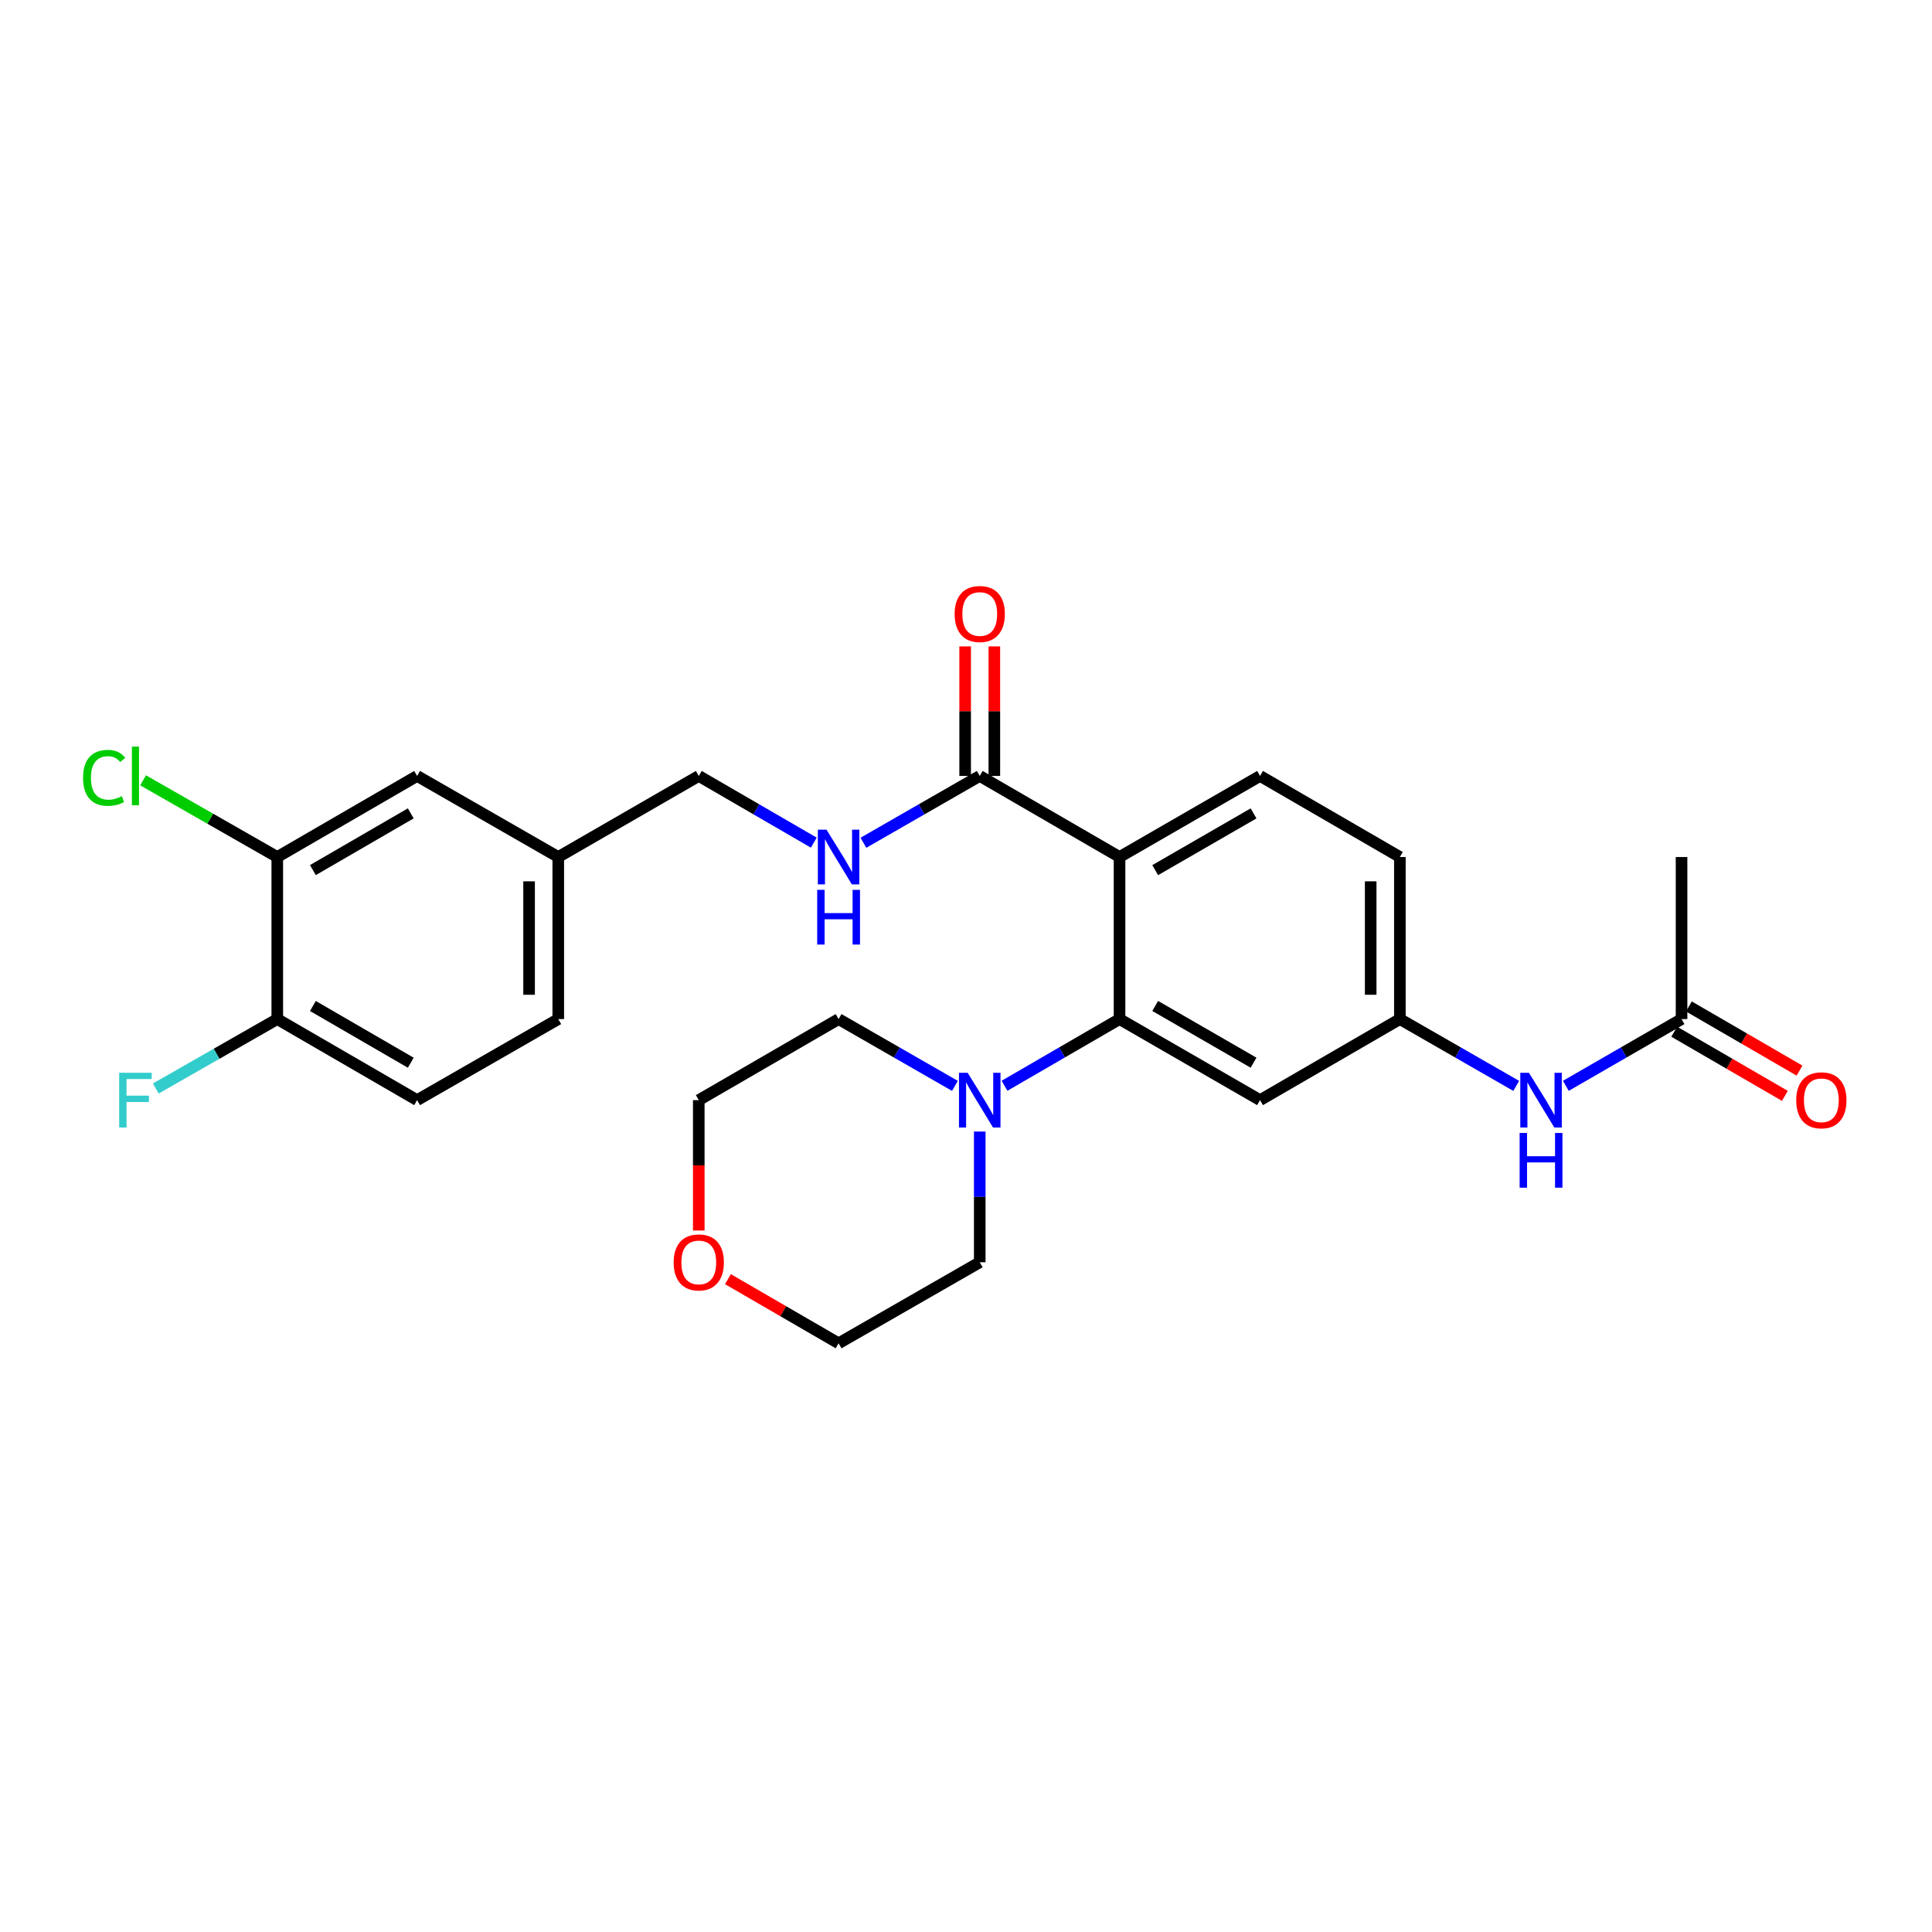 <?xml version='1.0' encoding='iso-8859-1'?>
<svg version='1.1' baseProfile='full'
              xmlns='http://www.w3.org/2000/svg'
                      xmlns:rdkit='http://www.rdkit.org/xml'
                      xmlns:xlink='http://www.w3.org/1999/xlink'
                  xml:space='preserve'
width='1000px' height='1000px' viewBox='0 0 1000 1000'>
<!-- END OF HEADER -->
<rect style='opacity:1.0;fill:#FFFFFF;stroke:none' width='1000' height='1000' x='0' y='0'> </rect>
<path class='bond-0' d='M 579.469,443.589 L 579.469,527.476' style='fill:none;fill-rule:evenodd;stroke:#000000;stroke-width:6px;stroke-linecap:butt;stroke-linejoin:miter;stroke-opacity:1' />
<path class='bond-1' d='M 579.469,443.589 L 507.114,401.628' style='fill:none;fill-rule:evenodd;stroke:#000000;stroke-width:6px;stroke-linecap:butt;stroke-linejoin:miter;stroke-opacity:1' />
<path class='bond-4' d='M 579.469,443.589 L 652.201,401.628' style='fill:none;fill-rule:evenodd;stroke:#000000;stroke-width:6px;stroke-linecap:butt;stroke-linejoin:miter;stroke-opacity:1' />
<path class='bond-4' d='M 597.929,450.382 L 648.842,421.009' style='fill:none;fill-rule:evenodd;stroke:#000000;stroke-width:6px;stroke-linecap:butt;stroke-linejoin:miter;stroke-opacity:1' />
<path class='bond-2' d='M 579.469,527.476 L 549.707,544.733' style='fill:none;fill-rule:evenodd;stroke:#000000;stroke-width:6px;stroke-linecap:butt;stroke-linejoin:miter;stroke-opacity:1' />
<path class='bond-2' d='M 549.707,544.733 L 519.945,561.989' style='fill:none;fill-rule:evenodd;stroke:#0000FF;stroke-width:6px;stroke-linecap:butt;stroke-linejoin:miter;stroke-opacity:1' />
<path class='bond-3' d='M 579.469,527.476 L 652.201,569.429' style='fill:none;fill-rule:evenodd;stroke:#000000;stroke-width:6px;stroke-linecap:butt;stroke-linejoin:miter;stroke-opacity:1' />
<path class='bond-3' d='M 597.928,520.682 L 648.841,550.048' style='fill:none;fill-rule:evenodd;stroke:#000000;stroke-width:6px;stroke-linecap:butt;stroke-linejoin:miter;stroke-opacity:1' />
<path class='bond-5' d='M 507.114,401.628 L 477.008,418.919' style='fill:none;fill-rule:evenodd;stroke:#000000;stroke-width:6px;stroke-linecap:butt;stroke-linejoin:miter;stroke-opacity:1' />
<path class='bond-5' d='M 477.008,418.919 L 446.901,436.211' style='fill:none;fill-rule:evenodd;stroke:#0000FF;stroke-width:6px;stroke-linecap:butt;stroke-linejoin:miter;stroke-opacity:1' />
<path class='bond-11' d='M 514.669,401.628 L 514.669,368.105' style='fill:none;fill-rule:evenodd;stroke:#000000;stroke-width:6px;stroke-linecap:butt;stroke-linejoin:miter;stroke-opacity:1' />
<path class='bond-11' d='M 514.669,368.105 L 514.669,334.581' style='fill:none;fill-rule:evenodd;stroke:#FF0000;stroke-width:6px;stroke-linecap:butt;stroke-linejoin:miter;stroke-opacity:1' />
<path class='bond-11' d='M 499.56,401.628 L 499.56,368.105' style='fill:none;fill-rule:evenodd;stroke:#000000;stroke-width:6px;stroke-linecap:butt;stroke-linejoin:miter;stroke-opacity:1' />
<path class='bond-11' d='M 499.56,368.105 L 499.56,334.581' style='fill:none;fill-rule:evenodd;stroke:#FF0000;stroke-width:6px;stroke-linecap:butt;stroke-linejoin:miter;stroke-opacity:1' />
<path class='bond-22' d='M 494.268,562.052 L 464.162,544.764' style='fill:none;fill-rule:evenodd;stroke:#0000FF;stroke-width:6px;stroke-linecap:butt;stroke-linejoin:miter;stroke-opacity:1' />
<path class='bond-22' d='M 464.162,544.764 L 434.055,527.476' style='fill:none;fill-rule:evenodd;stroke:#000000;stroke-width:6px;stroke-linecap:butt;stroke-linejoin:miter;stroke-opacity:1' />
<path class='bond-23' d='M 507.114,585.687 L 507.114,619.514' style='fill:none;fill-rule:evenodd;stroke:#0000FF;stroke-width:6px;stroke-linecap:butt;stroke-linejoin:miter;stroke-opacity:1' />
<path class='bond-23' d='M 507.114,619.514 L 507.114,653.342' style='fill:none;fill-rule:evenodd;stroke:#000000;stroke-width:6px;stroke-linecap:butt;stroke-linejoin:miter;stroke-opacity:1' />
<path class='bond-27' d='M 652.201,569.429 L 724.573,527.476' style='fill:none;fill-rule:evenodd;stroke:#000000;stroke-width:6px;stroke-linecap:butt;stroke-linejoin:miter;stroke-opacity:1' />
<path class='bond-16' d='M 652.201,401.628 L 724.573,443.589' style='fill:none;fill-rule:evenodd;stroke:#000000;stroke-width:6px;stroke-linecap:butt;stroke-linejoin:miter;stroke-opacity:1' />
<path class='bond-18' d='M 421.223,436.149 L 391.453,418.889' style='fill:none;fill-rule:evenodd;stroke:#0000FF;stroke-width:6px;stroke-linecap:butt;stroke-linejoin:miter;stroke-opacity:1' />
<path class='bond-18' d='M 391.453,418.889 L 361.683,401.628' style='fill:none;fill-rule:evenodd;stroke:#000000;stroke-width:6px;stroke-linecap:butt;stroke-linejoin:miter;stroke-opacity:1' />
<path class='bond-6' d='M 143.52,443.589 L 215.891,401.628' style='fill:none;fill-rule:evenodd;stroke:#000000;stroke-width:6px;stroke-linecap:butt;stroke-linejoin:miter;stroke-opacity:1' />
<path class='bond-6' d='M 161.954,450.365 L 212.614,420.993' style='fill:none;fill-rule:evenodd;stroke:#000000;stroke-width:6px;stroke-linecap:butt;stroke-linejoin:miter;stroke-opacity:1' />
<path class='bond-19' d='M 143.52,443.589 L 108.791,423.738' style='fill:none;fill-rule:evenodd;stroke:#000000;stroke-width:6px;stroke-linecap:butt;stroke-linejoin:miter;stroke-opacity:1' />
<path class='bond-19' d='M 108.791,423.738 L 74.061,403.888' style='fill:none;fill-rule:evenodd;stroke:#00CC00;stroke-width:6px;stroke-linecap:butt;stroke-linejoin:miter;stroke-opacity:1' />
<path class='bond-29' d='M 143.52,443.589 L 143.52,527.476' style='fill:none;fill-rule:evenodd;stroke:#000000;stroke-width:6px;stroke-linecap:butt;stroke-linejoin:miter;stroke-opacity:1' />
<path class='bond-7' d='M 870.365,527.476 L 840.422,544.749' style='fill:none;fill-rule:evenodd;stroke:#000000;stroke-width:6px;stroke-linecap:butt;stroke-linejoin:miter;stroke-opacity:1' />
<path class='bond-7' d='M 840.422,544.749 L 810.48,562.022' style='fill:none;fill-rule:evenodd;stroke:#0000FF;stroke-width:6px;stroke-linecap:butt;stroke-linejoin:miter;stroke-opacity:1' />
<path class='bond-13' d='M 866.576,534.012 L 895.212,550.614' style='fill:none;fill-rule:evenodd;stroke:#000000;stroke-width:6px;stroke-linecap:butt;stroke-linejoin:miter;stroke-opacity:1' />
<path class='bond-13' d='M 895.212,550.614 L 923.848,567.215' style='fill:none;fill-rule:evenodd;stroke:#FF0000;stroke-width:6px;stroke-linecap:butt;stroke-linejoin:miter;stroke-opacity:1' />
<path class='bond-13' d='M 874.154,520.941 L 902.79,537.543' style='fill:none;fill-rule:evenodd;stroke:#000000;stroke-width:6px;stroke-linecap:butt;stroke-linejoin:miter;stroke-opacity:1' />
<path class='bond-13' d='M 902.79,537.543 L 931.426,554.144' style='fill:none;fill-rule:evenodd;stroke:#FF0000;stroke-width:6px;stroke-linecap:butt;stroke-linejoin:miter;stroke-opacity:1' />
<path class='bond-24' d='M 870.365,527.476 L 870.365,443.589' style='fill:none;fill-rule:evenodd;stroke:#000000;stroke-width:6px;stroke-linecap:butt;stroke-linejoin:miter;stroke-opacity:1' />
<path class='bond-8' d='M 784.795,562.053 L 754.684,544.765' style='fill:none;fill-rule:evenodd;stroke:#0000FF;stroke-width:6px;stroke-linecap:butt;stroke-linejoin:miter;stroke-opacity:1' />
<path class='bond-8' d='M 754.684,544.765 L 724.573,527.476' style='fill:none;fill-rule:evenodd;stroke:#000000;stroke-width:6px;stroke-linecap:butt;stroke-linejoin:miter;stroke-opacity:1' />
<path class='bond-9' d='M 724.573,527.476 L 724.573,443.589' style='fill:none;fill-rule:evenodd;stroke:#000000;stroke-width:6px;stroke-linecap:butt;stroke-linejoin:miter;stroke-opacity:1' />
<path class='bond-9' d='M 709.464,514.893 L 709.464,456.172' style='fill:none;fill-rule:evenodd;stroke:#000000;stroke-width:6px;stroke-linecap:butt;stroke-linejoin:miter;stroke-opacity:1' />
<path class='bond-10' d='M 143.52,527.476 L 215.891,569.429' style='fill:none;fill-rule:evenodd;stroke:#000000;stroke-width:6px;stroke-linecap:butt;stroke-linejoin:miter;stroke-opacity:1' />
<path class='bond-10' d='M 161.953,520.698 L 212.613,550.064' style='fill:none;fill-rule:evenodd;stroke:#000000;stroke-width:6px;stroke-linecap:butt;stroke-linejoin:miter;stroke-opacity:1' />
<path class='bond-20' d='M 143.52,527.476 L 112.081,545.443' style='fill:none;fill-rule:evenodd;stroke:#000000;stroke-width:6px;stroke-linecap:butt;stroke-linejoin:miter;stroke-opacity:1' />
<path class='bond-20' d='M 112.081,545.443 L 80.641,563.409' style='fill:none;fill-rule:evenodd;stroke:#33CCCC;stroke-width:6px;stroke-linecap:butt;stroke-linejoin:miter;stroke-opacity:1' />
<path class='bond-12' d='M 215.891,401.628 L 288.959,443.589' style='fill:none;fill-rule:evenodd;stroke:#000000;stroke-width:6px;stroke-linecap:butt;stroke-linejoin:miter;stroke-opacity:1' />
<path class='bond-14' d='M 376.775,662.09 L 405.415,678.692' style='fill:none;fill-rule:evenodd;stroke:#FF0000;stroke-width:6px;stroke-linecap:butt;stroke-linejoin:miter;stroke-opacity:1' />
<path class='bond-14' d='M 405.415,678.692 L 434.055,695.294' style='fill:none;fill-rule:evenodd;stroke:#000000;stroke-width:6px;stroke-linecap:butt;stroke-linejoin:miter;stroke-opacity:1' />
<path class='bond-28' d='M 361.683,636.924 L 361.683,603.176' style='fill:none;fill-rule:evenodd;stroke:#FF0000;stroke-width:6px;stroke-linecap:butt;stroke-linejoin:miter;stroke-opacity:1' />
<path class='bond-28' d='M 361.683,603.176 L 361.683,569.429' style='fill:none;fill-rule:evenodd;stroke:#000000;stroke-width:6px;stroke-linecap:butt;stroke-linejoin:miter;stroke-opacity:1' />
<path class='bond-15' d='M 215.891,569.429 L 288.959,527.476' style='fill:none;fill-rule:evenodd;stroke:#000000;stroke-width:6px;stroke-linecap:butt;stroke-linejoin:miter;stroke-opacity:1' />
<path class='bond-17' d='M 288.959,443.589 L 361.683,401.628' style='fill:none;fill-rule:evenodd;stroke:#000000;stroke-width:6px;stroke-linecap:butt;stroke-linejoin:miter;stroke-opacity:1' />
<path class='bond-21' d='M 288.959,443.589 L 288.959,527.476' style='fill:none;fill-rule:evenodd;stroke:#000000;stroke-width:6px;stroke-linecap:butt;stroke-linejoin:miter;stroke-opacity:1' />
<path class='bond-21' d='M 273.851,456.172 L 273.851,514.893' style='fill:none;fill-rule:evenodd;stroke:#000000;stroke-width:6px;stroke-linecap:butt;stroke-linejoin:miter;stroke-opacity:1' />
<path class='bond-26' d='M 434.055,527.476 L 361.683,569.429' style='fill:none;fill-rule:evenodd;stroke:#000000;stroke-width:6px;stroke-linecap:butt;stroke-linejoin:miter;stroke-opacity:1' />
<path class='bond-25' d='M 507.114,653.342 L 434.055,695.294' style='fill:none;fill-rule:evenodd;stroke:#000000;stroke-width:6px;stroke-linecap:butt;stroke-linejoin:miter;stroke-opacity:1' />
<path  class='atom-3' d='M 500.854 555.269
L 510.134 570.269
Q 511.054 571.749, 512.534 574.429
Q 514.014 577.109, 514.094 577.269
L 514.094 555.269
L 517.854 555.269
L 517.854 583.589
L 513.974 583.589
L 504.014 567.189
Q 502.854 565.269, 501.614 563.069
Q 500.414 560.869, 500.054 560.189
L 500.054 583.589
L 496.374 583.589
L 496.374 555.269
L 500.854 555.269
' fill='#0000FF'/>
<path  class='atom-6' d='M 427.795 429.429
L 437.075 444.429
Q 437.995 445.909, 439.475 448.589
Q 440.955 451.269, 441.035 451.429
L 441.035 429.429
L 444.795 429.429
L 444.795 457.749
L 440.915 457.749
L 430.955 441.349
Q 429.795 439.429, 428.555 437.229
Q 427.355 435.029, 426.995 434.349
L 426.995 457.749
L 423.315 457.749
L 423.315 429.429
L 427.795 429.429
' fill='#0000FF'/>
<path  class='atom-6' d='M 422.975 460.581
L 426.815 460.581
L 426.815 472.621
L 441.295 472.621
L 441.295 460.581
L 445.135 460.581
L 445.135 488.901
L 441.295 488.901
L 441.295 475.821
L 426.815 475.821
L 426.815 488.901
L 422.975 488.901
L 422.975 460.581
' fill='#0000FF'/>
<path  class='atom-9' d='M 791.381 555.269
L 800.661 570.269
Q 801.581 571.749, 803.061 574.429
Q 804.541 577.109, 804.621 577.269
L 804.621 555.269
L 808.381 555.269
L 808.381 583.589
L 804.501 583.589
L 794.541 567.189
Q 793.381 565.269, 792.141 563.069
Q 790.941 560.869, 790.581 560.189
L 790.581 583.589
L 786.901 583.589
L 786.901 555.269
L 791.381 555.269
' fill='#0000FF'/>
<path  class='atom-9' d='M 786.561 586.421
L 790.401 586.421
L 790.401 598.461
L 804.881 598.461
L 804.881 586.421
L 808.721 586.421
L 808.721 614.741
L 804.881 614.741
L 804.881 601.661
L 790.401 601.661
L 790.401 614.741
L 786.561 614.741
L 786.561 586.421
' fill='#0000FF'/>
<path  class='atom-12' d='M 494.114 317.804
Q 494.114 311.004, 497.474 307.204
Q 500.834 303.404, 507.114 303.404
Q 513.394 303.404, 516.754 307.204
Q 520.114 311.004, 520.114 317.804
Q 520.114 324.684, 516.714 328.604
Q 513.314 332.484, 507.114 332.484
Q 500.874 332.484, 497.474 328.604
Q 494.114 324.724, 494.114 317.804
M 507.114 329.284
Q 511.434 329.284, 513.754 326.404
Q 516.114 323.484, 516.114 317.804
Q 516.114 312.244, 513.754 309.444
Q 511.434 306.604, 507.114 306.604
Q 502.794 306.604, 500.434 309.404
Q 498.114 312.204, 498.114 317.804
Q 498.114 323.524, 500.434 326.404
Q 502.794 329.284, 507.114 329.284
' fill='#FF0000'/>
<path  class='atom-14' d='M 929.728 569.509
Q 929.728 562.709, 933.088 558.909
Q 936.448 555.109, 942.728 555.109
Q 949.008 555.109, 952.368 558.909
Q 955.728 562.709, 955.728 569.509
Q 955.728 576.389, 952.328 580.309
Q 948.928 584.189, 942.728 584.189
Q 936.488 584.189, 933.088 580.309
Q 929.728 576.429, 929.728 569.509
M 942.728 580.989
Q 947.048 580.989, 949.368 578.109
Q 951.728 575.189, 951.728 569.509
Q 951.728 563.949, 949.368 561.149
Q 947.048 558.309, 942.728 558.309
Q 938.408 558.309, 936.048 561.109
Q 933.728 563.909, 933.728 569.509
Q 933.728 575.229, 936.048 578.109
Q 938.408 580.989, 942.728 580.989
' fill='#FF0000'/>
<path  class='atom-15' d='M 348.683 653.422
Q 348.683 646.622, 352.043 642.822
Q 355.403 639.022, 361.683 639.022
Q 367.963 639.022, 371.323 642.822
Q 374.683 646.622, 374.683 653.422
Q 374.683 660.302, 371.283 664.222
Q 367.883 668.102, 361.683 668.102
Q 355.443 668.102, 352.043 664.222
Q 348.683 660.342, 348.683 653.422
M 361.683 664.902
Q 366.003 664.902, 368.323 662.022
Q 370.683 659.102, 370.683 653.422
Q 370.683 647.862, 368.323 645.062
Q 366.003 642.222, 361.683 642.222
Q 357.363 642.222, 355.003 645.022
Q 352.683 647.822, 352.683 653.422
Q 352.683 659.142, 355.003 662.022
Q 357.363 664.902, 361.683 664.902
' fill='#FF0000'/>
<path  class='atom-20' d='M 42.988 402.608
Q 42.988 395.568, 46.268 391.888
Q 49.588 388.168, 55.868 388.168
Q 61.708 388.168, 64.828 392.288
L 62.188 394.448
Q 59.908 391.448, 55.868 391.448
Q 51.588 391.448, 49.308 394.328
Q 47.068 397.168, 47.068 402.608
Q 47.068 408.208, 49.388 411.088
Q 51.748 413.968, 56.308 413.968
Q 59.428 413.968, 63.068 412.088
L 64.188 415.088
Q 62.708 416.048, 60.468 416.608
Q 58.228 417.168, 55.748 417.168
Q 49.588 417.168, 46.268 413.408
Q 42.988 409.648, 42.988 402.608
' fill='#00CC00'/>
<path  class='atom-20' d='M 68.268 386.448
L 71.948 386.448
L 71.948 416.808
L 68.268 416.808
L 68.268 386.448
' fill='#00CC00'/>
<path  class='atom-21' d='M 61.688 555.269
L 78.528 555.269
L 78.528 558.509
L 65.488 558.509
L 65.488 567.109
L 77.088 567.109
L 77.088 570.389
L 65.488 570.389
L 65.488 583.589
L 61.688 583.589
L 61.688 555.269
' fill='#33CCCC'/>
</svg>
